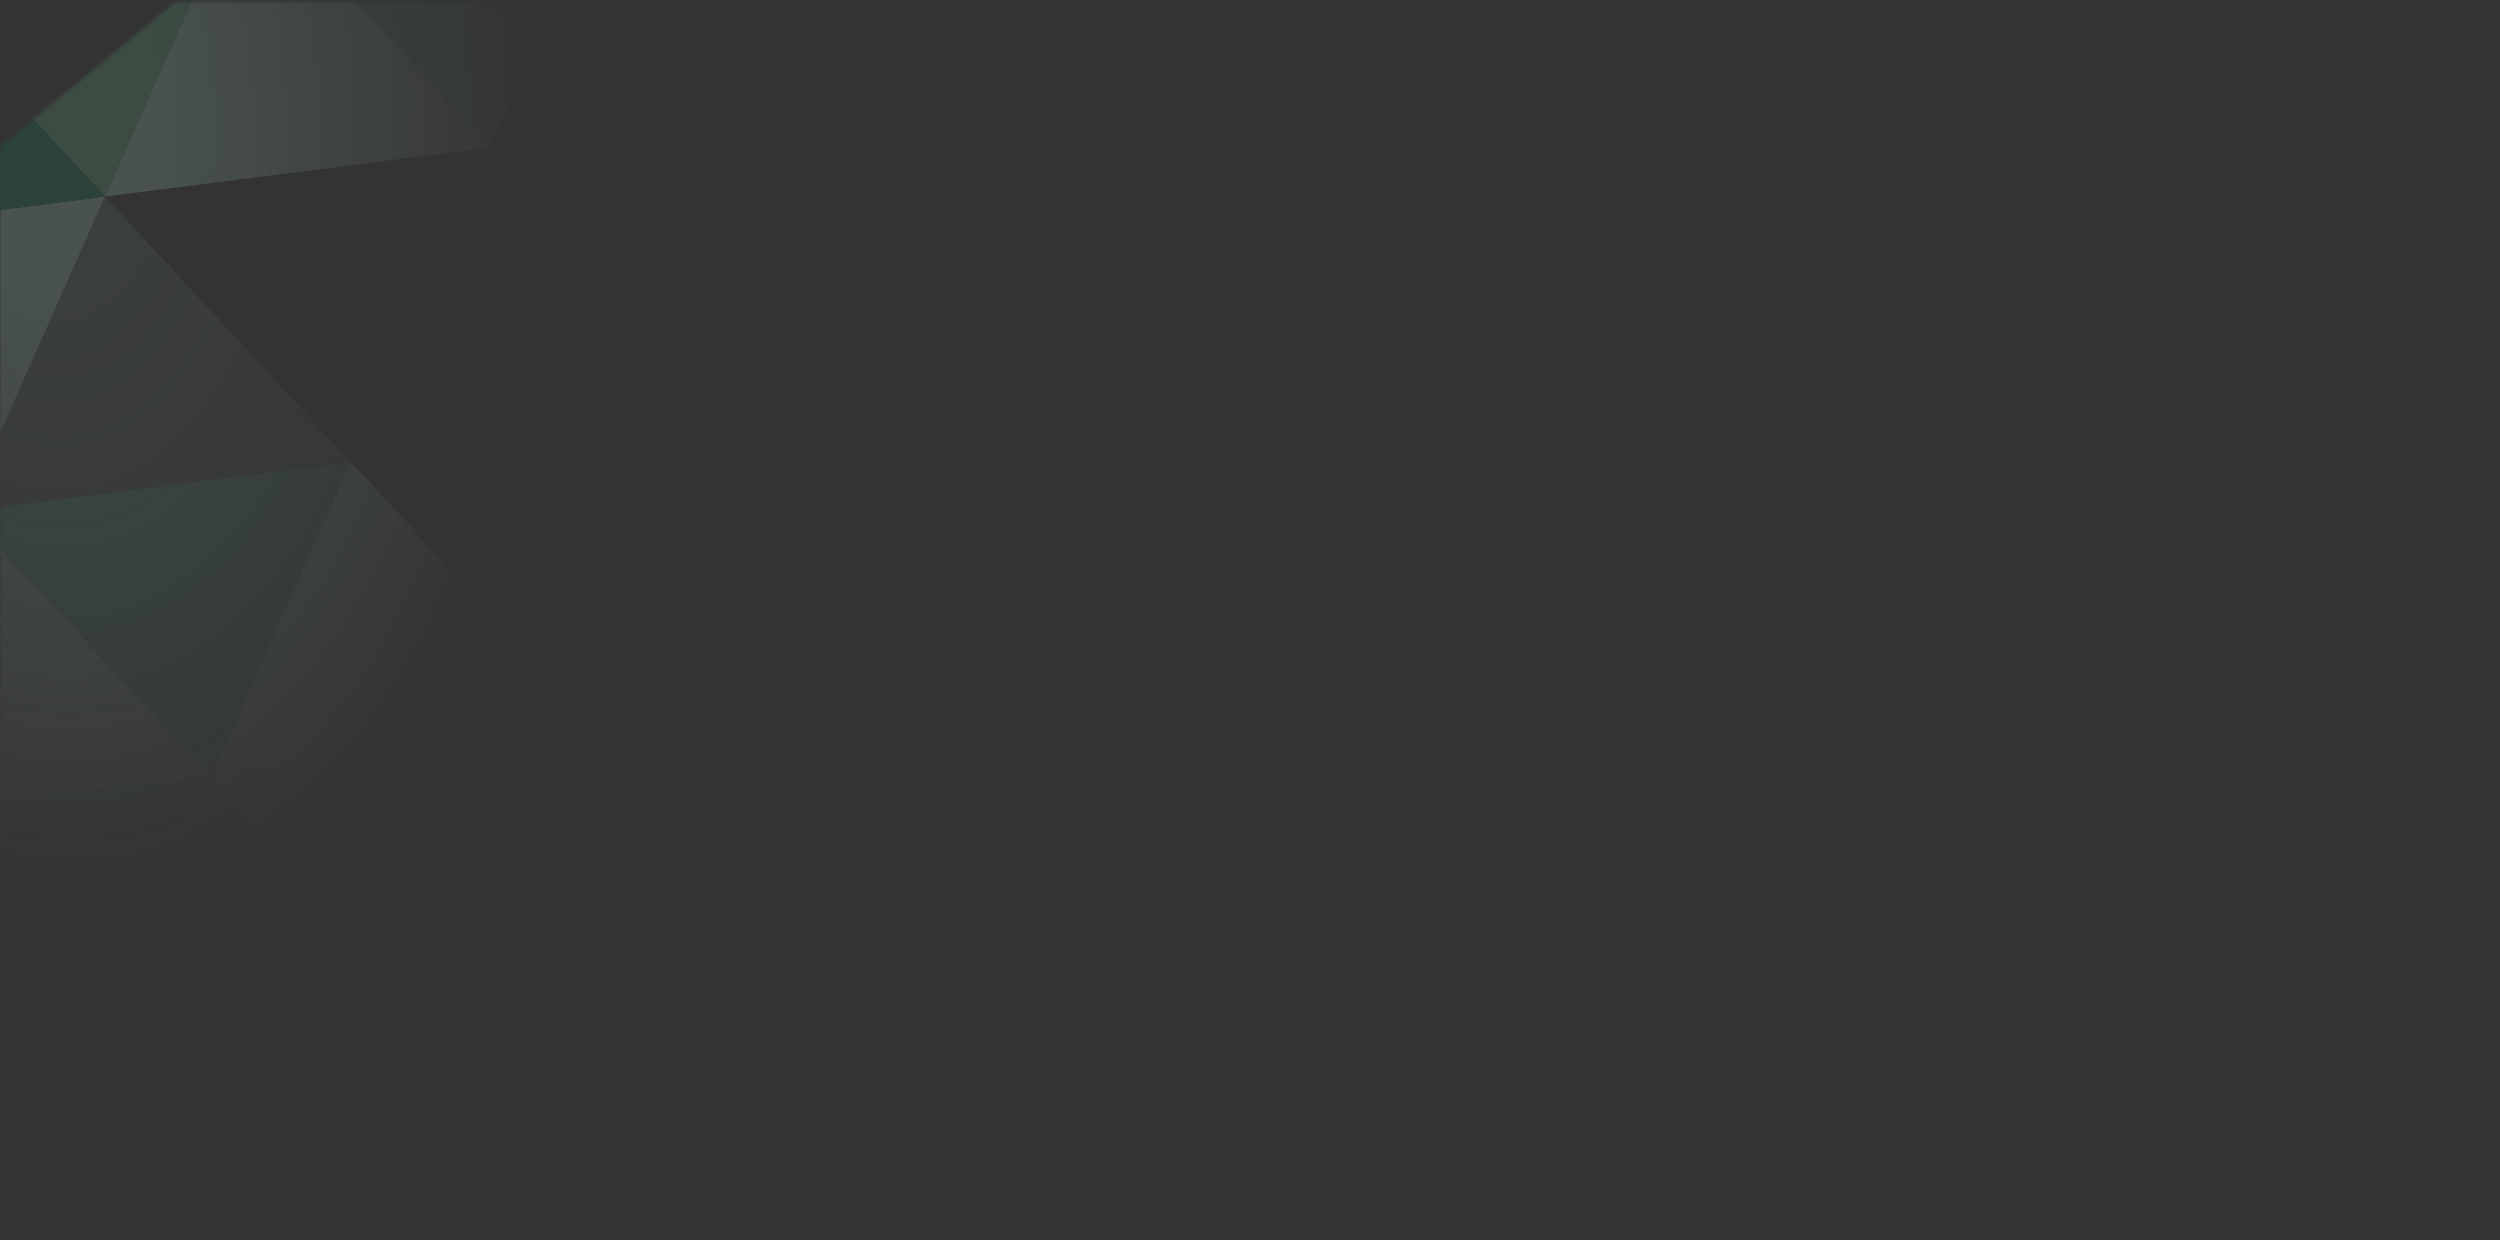 <svg width="766" height="380" viewBox="0 0 766 380" fill="none" xmlns="http://www.w3.org/2000/svg">
<rect x="0" y="0" width="766" height="380" fill="#333333" stroke="none"/>
<mask id="mask0_8617_166925" style="mask-type:alpha" maskUnits="userSpaceOnUse" x="-1" y="0" width="767" height="380">
<path d="M53.817 0.5H765.999V380H-0.001V45L53.817 0.5Z" fill="url(#paint0_radial_8617_166925)"/>
</mask>
<g mask="url(#mask0_8617_166925)">
<g opacity="0.2">
<path d="M74.886 -36.13L32.154 60.241L-43.191 -21.07L74.886 -36.13Z" fill="#5DAE82"/>
<path d="M192.964 -51.188L150.231 45.182L74.886 -36.129L192.964 -51.188Z" fill="#5DAE82"/>
<path d="M32.154 60.241L74.886 -36.129L150.231 45.182L32.154 60.241Z" fill="#9FCEBD"/>
<path d="M-10.578 156.612L32.154 60.242L107.499 141.553L-10.578 156.612Z" fill="#BAFFC1" fill-opacity="0.3"/>
<path d="M32.154 60.241L-10.578 156.612L-85.924 75.301L32.154 60.241Z" fill="#9FCEBD"/>
<path d="M-85.924 75.301L-43.191 -21.07L32.154 60.241L-85.924 75.301Z" fill="#0A8056"/>
<path d="M-10.578 156.612L-53.311 252.982L-128.656 171.671L-10.578 156.612Z" fill="#5DAE82"/>
<path d="M107.499 141.553L64.767 237.923L-10.578 156.612L107.499 141.553Z" fill="#5DAE82"/>
<path d="M-53.311 252.982L-10.578 156.612L64.767 237.923L-53.311 252.982Z" fill="#9FCEBD"/>
<path d="M64.767 237.923L22.035 334.294L-53.311 252.983L64.767 237.923Z" fill="#5DAE82"/>
<path d="M22.034 334.294L64.767 237.923L140.112 319.235L22.034 334.294Z" fill="#BAFFDE" fill-opacity="0.5"/>
<path d="M182.844 222.864L140.112 319.235L64.767 237.923L182.844 222.864Z" fill="#9FCEBD"/>
<path d="M64.767 237.923L107.499 141.553L182.844 222.864L64.767 237.923Z" fill="#BAFFD1" fill-opacity="0.9"/>
</g>
</g>
<defs>
<radialGradient id="paint0_radial_8617_166925" cx="0" cy="0" r="1" gradientUnits="userSpaceOnUse" gradientTransform="translate(13.999 32.5) rotate(-3.029) scale(274.383 449.283)">
<stop offset="0.126"/>
<stop offset="0.569" stop-opacity="0"/>
</radialGradient>
</defs>
</svg>
